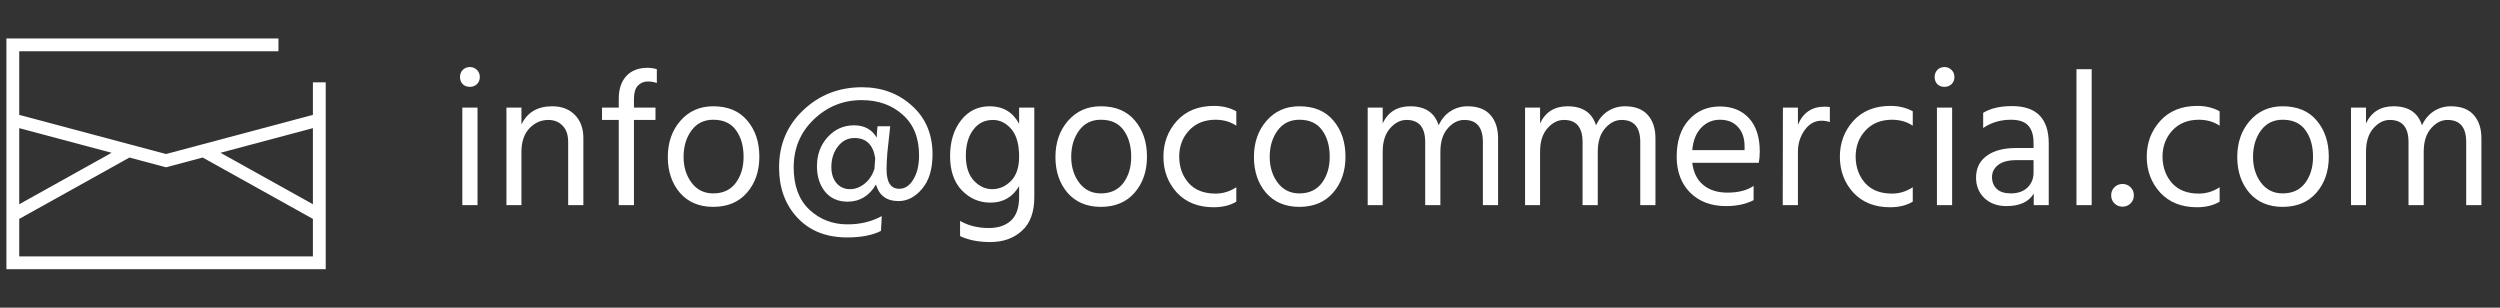 <svg xmlns="http://www.w3.org/2000/svg" width="195" height="24" viewBox="0 0 195 24" fill="none"><rect x="0" y="0" width="195" height="24" fill="#333333" stroke="none"/><path d="M1 9.344V3.5H12.953H21.719M1 9.344L10.031 11.752M1 9.344V16.781M24.906 9.344L15.875 11.752M24.906 9.344V16.781M24.906 9.344V6.422M15.875 11.752L12.953 12.531L10.031 11.752M15.875 11.752L24.906 16.781M24.906 16.781V20.5H1V16.781M10.031 11.752L1 16.781" stroke="white"></path><path d="M36.061 16V8.395H37.246V16H36.061ZM36.091 6.565C35.951 6.415 35.881 6.23 35.881 6.01C35.881 5.79 35.951 5.605 36.091 5.455C36.241 5.305 36.426 5.23 36.646 5.23C36.866 5.23 37.051 5.305 37.201 5.455C37.351 5.605 37.426 5.79 37.426 6.01C37.426 6.23 37.351 6.415 37.201 6.565C37.051 6.705 36.866 6.775 36.646 6.775C36.426 6.775 36.241 6.705 36.091 6.565ZM40.672 8.395V9.715C41.122 8.765 41.922 8.29 43.072 8.29C43.812 8.29 44.402 8.515 44.842 8.965C45.282 9.415 45.502 10.015 45.502 10.765V16H44.317V11.08C44.317 10.52 44.172 10.095 43.882 9.805C43.602 9.505 43.232 9.355 42.772 9.355C42.202 9.355 41.707 9.575 41.287 10.015C40.877 10.455 40.672 11.065 40.672 11.845V16H39.502V8.395H40.672ZM51.233 5.395V6.475C50.993 6.395 50.763 6.355 50.543 6.355C50.223 6.355 49.958 6.465 49.748 6.685C49.548 6.905 49.448 7.245 49.448 7.705V8.395H51.128V9.355H49.448V16H48.263V9.355H46.958V8.395H48.263V7.69C48.263 6.95 48.458 6.365 48.848 5.935C49.248 5.505 49.798 5.29 50.498 5.29C50.738 5.29 50.983 5.325 51.233 5.395ZM55.629 16.135C54.539 16.135 53.674 15.77 53.034 15.04C52.404 14.3 52.089 13.37 52.089 12.25C52.089 11.12 52.414 10.18 53.064 9.43C53.724 8.67 54.579 8.29 55.629 8.29C56.779 8.29 57.664 8.66 58.284 9.4C58.914 10.14 59.229 11.08 59.229 12.22C59.229 13.35 58.909 14.285 58.269 15.025C57.629 15.765 56.749 16.135 55.629 16.135ZM55.629 9.34C54.909 9.34 54.344 9.62 53.934 10.18C53.524 10.74 53.319 11.425 53.319 12.235C53.319 13.025 53.529 13.7 53.949 14.26C54.369 14.81 54.929 15.085 55.629 15.085C56.389 15.085 56.974 14.815 57.384 14.275C57.794 13.725 57.999 13.045 57.999 12.235C57.999 11.395 57.804 10.705 57.414 10.165C57.024 9.615 56.429 9.34 55.629 9.34ZM66.302 14.755C66.702 14.755 67.077 14.615 67.427 14.335C67.787 14.055 68.047 13.665 68.207 13.165C68.227 12.805 68.247 12.53 68.267 12.34C68.107 11.29 67.567 10.765 66.647 10.765C66.127 10.765 65.697 10.985 65.357 11.425C65.017 11.865 64.847 12.4 64.847 13.03C64.847 13.55 64.982 13.97 65.252 14.29C65.522 14.6 65.872 14.755 66.302 14.755ZM68.777 16.855L68.717 18.01C68.047 18.35 67.167 18.52 66.077 18.52C64.447 18.52 63.152 18.005 62.192 16.975C61.242 15.955 60.767 14.65 60.767 13.06C60.767 11.27 61.397 9.78 62.657 8.59C63.917 7.4 65.442 6.805 67.232 6.805C68.772 6.805 70.072 7.285 71.132 8.245C72.202 9.205 72.737 10.47 72.737 12.04C72.737 13.19 72.467 14.085 71.927 14.725C71.387 15.365 70.772 15.685 70.082 15.685C69.162 15.685 68.577 15.255 68.327 14.395C67.797 15.285 67.057 15.73 66.107 15.73C65.367 15.73 64.782 15.47 64.352 14.95C63.932 14.42 63.722 13.76 63.722 12.97C63.722 12.07 63.997 11.315 64.547 10.705C65.107 10.085 65.797 9.775 66.617 9.775C67.417 9.775 68.007 10.095 68.387 10.735C68.387 10.655 68.392 10.52 68.402 10.33C68.422 10.13 68.437 9.97 68.447 9.85H69.437L69.212 11.92C69.172 12.45 69.152 12.88 69.152 13.21C69.152 14.22 69.482 14.725 70.142 14.725C70.582 14.725 70.947 14.485 71.237 14.005C71.537 13.515 71.687 12.885 71.687 12.115C71.687 10.755 71.262 9.7 70.412 8.95C69.572 8.19 68.502 7.81 67.202 7.81C65.762 7.81 64.517 8.315 63.467 9.325C62.427 10.325 61.907 11.57 61.907 13.06C61.907 14.48 62.312 15.575 63.122 16.345C63.942 17.115 64.937 17.5 66.107 17.5C67.107 17.5 67.997 17.285 68.777 16.855ZM77.391 14.755C77.941 14.755 78.426 14.545 78.846 14.125C79.276 13.695 79.491 13.06 79.491 12.22C79.491 11.25 79.286 10.53 78.876 10.06C78.466 9.59 77.991 9.355 77.451 9.355C76.801 9.355 76.286 9.615 75.906 10.135C75.526 10.645 75.336 11.315 75.336 12.145C75.336 12.995 75.546 13.645 75.966 14.095C76.386 14.535 76.861 14.755 77.391 14.755ZM79.491 8.395H80.676V15.385C80.676 16.545 80.356 17.415 79.716 17.995C79.076 18.585 78.251 18.88 77.241 18.88C76.321 18.88 75.536 18.725 74.886 18.415V17.23C75.526 17.6 76.276 17.785 77.136 17.785C77.866 17.785 78.441 17.59 78.861 17.2C79.281 16.81 79.491 16.2 79.491 15.37V14.515C78.991 15.375 78.246 15.805 77.256 15.805C76.386 15.805 75.641 15.485 75.021 14.845C74.411 14.205 74.106 13.315 74.106 12.175C74.106 11.045 74.391 10.115 74.961 9.385C75.531 8.655 76.276 8.29 77.196 8.29C78.236 8.29 79.001 8.745 79.491 9.655V8.395ZM85.864 16.135C84.774 16.135 83.909 15.77 83.269 15.04C82.639 14.3 82.324 13.37 82.324 12.25C82.324 11.12 82.649 10.18 83.299 9.43C83.959 8.67 84.814 8.29 85.864 8.29C87.014 8.29 87.899 8.66 88.519 9.4C89.149 10.14 89.464 11.08 89.464 12.22C89.464 13.35 89.144 14.285 88.504 15.025C87.864 15.765 86.984 16.135 85.864 16.135ZM85.864 9.34C85.144 9.34 84.579 9.62 84.169 10.18C83.759 10.74 83.554 11.425 83.554 12.235C83.554 13.025 83.764 13.7 84.184 14.26C84.604 14.81 85.164 15.085 85.864 15.085C86.624 15.085 87.209 14.815 87.619 14.275C88.029 13.725 88.234 13.045 88.234 12.235C88.234 11.395 88.039 10.705 87.649 10.165C87.259 9.615 86.664 9.34 85.864 9.34ZM91.977 12.235C91.987 13.055 92.237 13.74 92.727 14.29C93.217 14.83 93.912 15.1 94.812 15.1C95.392 15.1 95.932 14.935 96.432 14.605V15.73C95.952 16.02 95.362 16.165 94.662 16.165C93.462 16.165 92.507 15.785 91.797 15.025C91.097 14.255 90.747 13.32 90.747 12.22C90.747 11.14 91.097 10.21 91.797 9.43C92.507 8.65 93.472 8.26 94.692 8.26C95.342 8.26 95.922 8.4 96.432 8.68V9.805C95.972 9.495 95.432 9.34 94.812 9.34C93.952 9.34 93.262 9.62 92.742 10.18C92.232 10.73 91.977 11.415 91.977 12.235ZM101.347 16.135C100.257 16.135 99.392 15.77 98.752 15.04C98.122 14.3 97.807 13.37 97.807 12.25C97.807 11.12 98.132 10.18 98.782 9.43C99.442 8.67 100.297 8.29 101.347 8.29C102.497 8.29 103.382 8.66 104.002 9.4C104.632 10.14 104.947 11.08 104.947 12.22C104.947 13.35 104.627 14.285 103.987 15.025C103.347 15.765 102.467 16.135 101.347 16.135ZM101.347 9.34C100.627 9.34 100.062 9.62 99.652 10.18C99.242 10.74 99.037 11.425 99.037 12.235C99.037 13.025 99.247 13.7 99.667 14.26C100.087 14.81 100.647 15.085 101.347 15.085C102.107 15.085 102.692 14.815 103.102 14.275C103.512 13.725 103.717 13.045 103.717 12.235C103.717 11.395 103.522 10.705 103.132 10.165C102.742 9.615 102.147 9.34 101.347 9.34ZM107.85 8.395V9.625C108.27 8.735 108.985 8.29 109.995 8.29C111.165 8.29 111.905 8.785 112.215 9.775C112.435 9.295 112.74 8.93 113.13 8.68C113.53 8.42 113.975 8.29 114.465 8.29C115.255 8.29 115.85 8.515 116.25 8.965C116.65 9.415 116.85 10.02 116.85 10.78V16H115.665V11.08C115.665 9.93 115.18 9.355 114.21 9.355C113.73 9.355 113.3 9.575 112.92 10.015C112.54 10.445 112.35 11.055 112.35 11.845V16H111.165V11.08C111.165 9.93 110.68 9.355 109.71 9.355C109.23 9.355 108.8 9.575 108.42 10.015C108.04 10.445 107.85 11.055 107.85 11.845V16H106.68V8.395H107.85ZM120.125 8.395V9.625C120.545 8.735 121.26 8.29 122.27 8.29C123.44 8.29 124.18 8.785 124.49 9.775C124.71 9.295 125.015 8.93 125.405 8.68C125.805 8.42 126.25 8.29 126.74 8.29C127.53 8.29 128.125 8.515 128.525 8.965C128.925 9.415 129.125 10.02 129.125 10.78V16H127.94V11.08C127.94 9.93 127.455 9.355 126.485 9.355C126.005 9.355 125.575 9.575 125.195 10.015C124.815 10.445 124.625 11.055 124.625 11.845V16H123.44V11.08C123.44 9.93 122.955 9.355 121.985 9.355C121.505 9.355 121.075 9.575 120.695 10.015C120.315 10.445 120.125 11.055 120.125 11.845V16H118.955V8.395H120.125ZM136.076 11.71V11.41C136.076 10.78 135.906 10.28 135.566 9.91C135.226 9.53 134.756 9.34 134.156 9.34C133.586 9.34 133.101 9.545 132.701 9.955C132.301 10.365 132.066 10.95 131.996 11.71H136.076ZM136.781 14.5V15.61C136.191 15.92 135.471 16.075 134.621 16.075C133.471 16.075 132.541 15.725 131.831 15.025C131.131 14.315 130.781 13.38 130.781 12.22C130.781 11.01 131.096 10.055 131.726 9.355C132.356 8.655 133.166 8.305 134.156 8.305C135.106 8.305 135.861 8.61 136.421 9.22C136.981 9.83 137.261 10.695 137.261 11.815C137.261 12.135 137.236 12.43 137.186 12.7H131.996C132.086 13.45 132.371 14.025 132.851 14.425C133.331 14.825 133.961 15.025 134.741 15.025C135.591 15.025 136.271 14.85 136.781 14.5ZM140.238 8.395V9.73C140.638 8.79 141.328 8.32 142.308 8.32C142.488 8.32 142.628 8.33 142.728 8.35V9.52C142.518 9.45 142.303 9.415 142.083 9.415C141.553 9.415 141.113 9.66 140.763 10.15C140.413 10.64 140.238 11.205 140.238 11.845V16H139.053L139.068 8.395H140.238ZM144.74 12.235C144.75 13.055 145 13.74 145.49 14.29C145.98 14.83 146.675 15.1 147.575 15.1C148.155 15.1 148.695 14.935 149.195 14.605V15.73C148.715 16.02 148.125 16.165 147.425 16.165C146.225 16.165 145.27 15.785 144.56 15.025C143.86 14.255 143.51 13.32 143.51 12.22C143.51 11.14 143.86 10.21 144.56 9.43C145.27 8.65 146.235 8.26 147.455 8.26C148.105 8.26 148.685 8.4 149.195 8.68V9.805C148.735 9.495 148.195 9.34 147.575 9.34C146.715 9.34 146.025 9.62 145.505 10.18C144.995 10.73 144.74 11.415 144.74 12.235ZM151.081 16V8.395H152.266V16H151.081ZM151.111 6.565C150.971 6.415 150.901 6.23 150.901 6.01C150.901 5.79 150.971 5.605 151.111 5.455C151.261 5.305 151.446 5.23 151.666 5.23C151.886 5.23 152.071 5.305 152.221 5.455C152.371 5.605 152.446 5.79 152.446 6.01C152.446 6.23 152.371 6.415 152.221 6.565C152.071 6.705 151.886 6.775 151.666 6.775C151.446 6.775 151.261 6.705 151.111 6.565ZM158.617 12.49H157.297C156.657 12.49 156.177 12.615 155.857 12.865C155.537 13.115 155.377 13.43 155.377 13.81C155.377 14.19 155.502 14.5 155.752 14.74C156.002 14.97 156.367 15.085 156.847 15.085C157.387 15.085 157.817 14.935 158.137 14.635C158.457 14.325 158.617 13.935 158.617 13.465V12.49ZM154.687 9.985V8.8C155.257 8.45 156.007 8.275 156.937 8.275C158.847 8.275 159.802 9.245 159.802 11.185V16H158.632V15.1C158.242 15.75 157.532 16.075 156.502 16.075C155.792 16.075 155.217 15.865 154.777 15.445C154.347 15.025 154.132 14.495 154.132 13.855C154.132 13.125 154.407 12.56 154.957 12.16C155.517 11.75 156.277 11.545 157.237 11.545H158.617V11.155C158.617 10.555 158.482 10.105 158.212 9.805C157.942 9.495 157.487 9.34 156.847 9.34C156.037 9.34 155.317 9.555 154.687 9.985ZM161.965 16V5.395H163.15V16H161.965ZM164.926 15.865C164.756 15.695 164.671 15.485 164.671 15.235C164.671 14.985 164.756 14.775 164.926 14.605C165.096 14.435 165.306 14.35 165.556 14.35C165.806 14.35 166.016 14.435 166.186 14.605C166.356 14.775 166.441 14.985 166.441 15.235C166.441 15.485 166.356 15.695 166.186 15.865C166.016 16.035 165.806 16.12 165.556 16.12C165.306 16.12 165.096 16.035 164.926 15.865ZM168.676 12.235C168.686 13.055 168.936 13.74 169.426 14.29C169.916 14.83 170.611 15.1 171.511 15.1C172.091 15.1 172.631 14.935 173.131 14.605V15.73C172.651 16.02 172.061 16.165 171.361 16.165C170.161 16.165 169.206 15.785 168.496 15.025C167.796 14.255 167.446 13.32 167.446 12.22C167.446 11.14 167.796 10.21 168.496 9.43C169.206 8.65 170.171 8.26 171.391 8.26C172.041 8.26 172.621 8.4 173.131 8.68V9.805C172.671 9.495 172.131 9.34 171.511 9.34C170.651 9.34 169.961 9.62 169.441 10.18C168.931 10.73 168.676 11.415 168.676 12.235ZM178.046 16.135C176.956 16.135 176.091 15.77 175.451 15.04C174.821 14.3 174.506 13.37 174.506 12.25C174.506 11.12 174.831 10.18 175.481 9.43C176.141 8.67 176.996 8.29 178.046 8.29C179.196 8.29 180.081 8.66 180.701 9.4C181.331 10.14 181.646 11.08 181.646 12.22C181.646 13.35 181.326 14.285 180.686 15.025C180.046 15.765 179.166 16.135 178.046 16.135ZM178.046 9.34C177.326 9.34 176.761 9.62 176.351 10.18C175.941 10.74 175.736 11.425 175.736 12.235C175.736 13.025 175.946 13.7 176.366 14.26C176.786 14.81 177.346 15.085 178.046 15.085C178.806 15.085 179.391 14.815 179.801 14.275C180.211 13.725 180.416 13.045 180.416 12.235C180.416 11.395 180.221 10.705 179.831 10.165C179.441 9.615 178.846 9.34 178.046 9.34ZM184.549 8.395V9.625C184.969 8.735 185.684 8.29 186.694 8.29C187.864 8.29 188.604 8.785 188.914 9.775C189.134 9.295 189.439 8.93 189.829 8.68C190.229 8.42 190.674 8.29 191.164 8.29C191.954 8.29 192.549 8.515 192.949 8.965C193.349 9.415 193.549 10.02 193.549 10.78V16H192.364V11.08C192.364 9.93 191.879 9.355 190.909 9.355C190.429 9.355 189.999 9.575 189.619 10.015C189.239 10.445 189.049 11.055 189.049 11.845V16H187.864V11.08C187.864 9.93 187.379 9.355 186.409 9.355C185.929 9.355 185.499 9.575 185.119 10.015C184.739 10.445 184.549 11.055 184.549 11.845V16H183.379V8.395H184.549Z" fill="white"></path></svg>